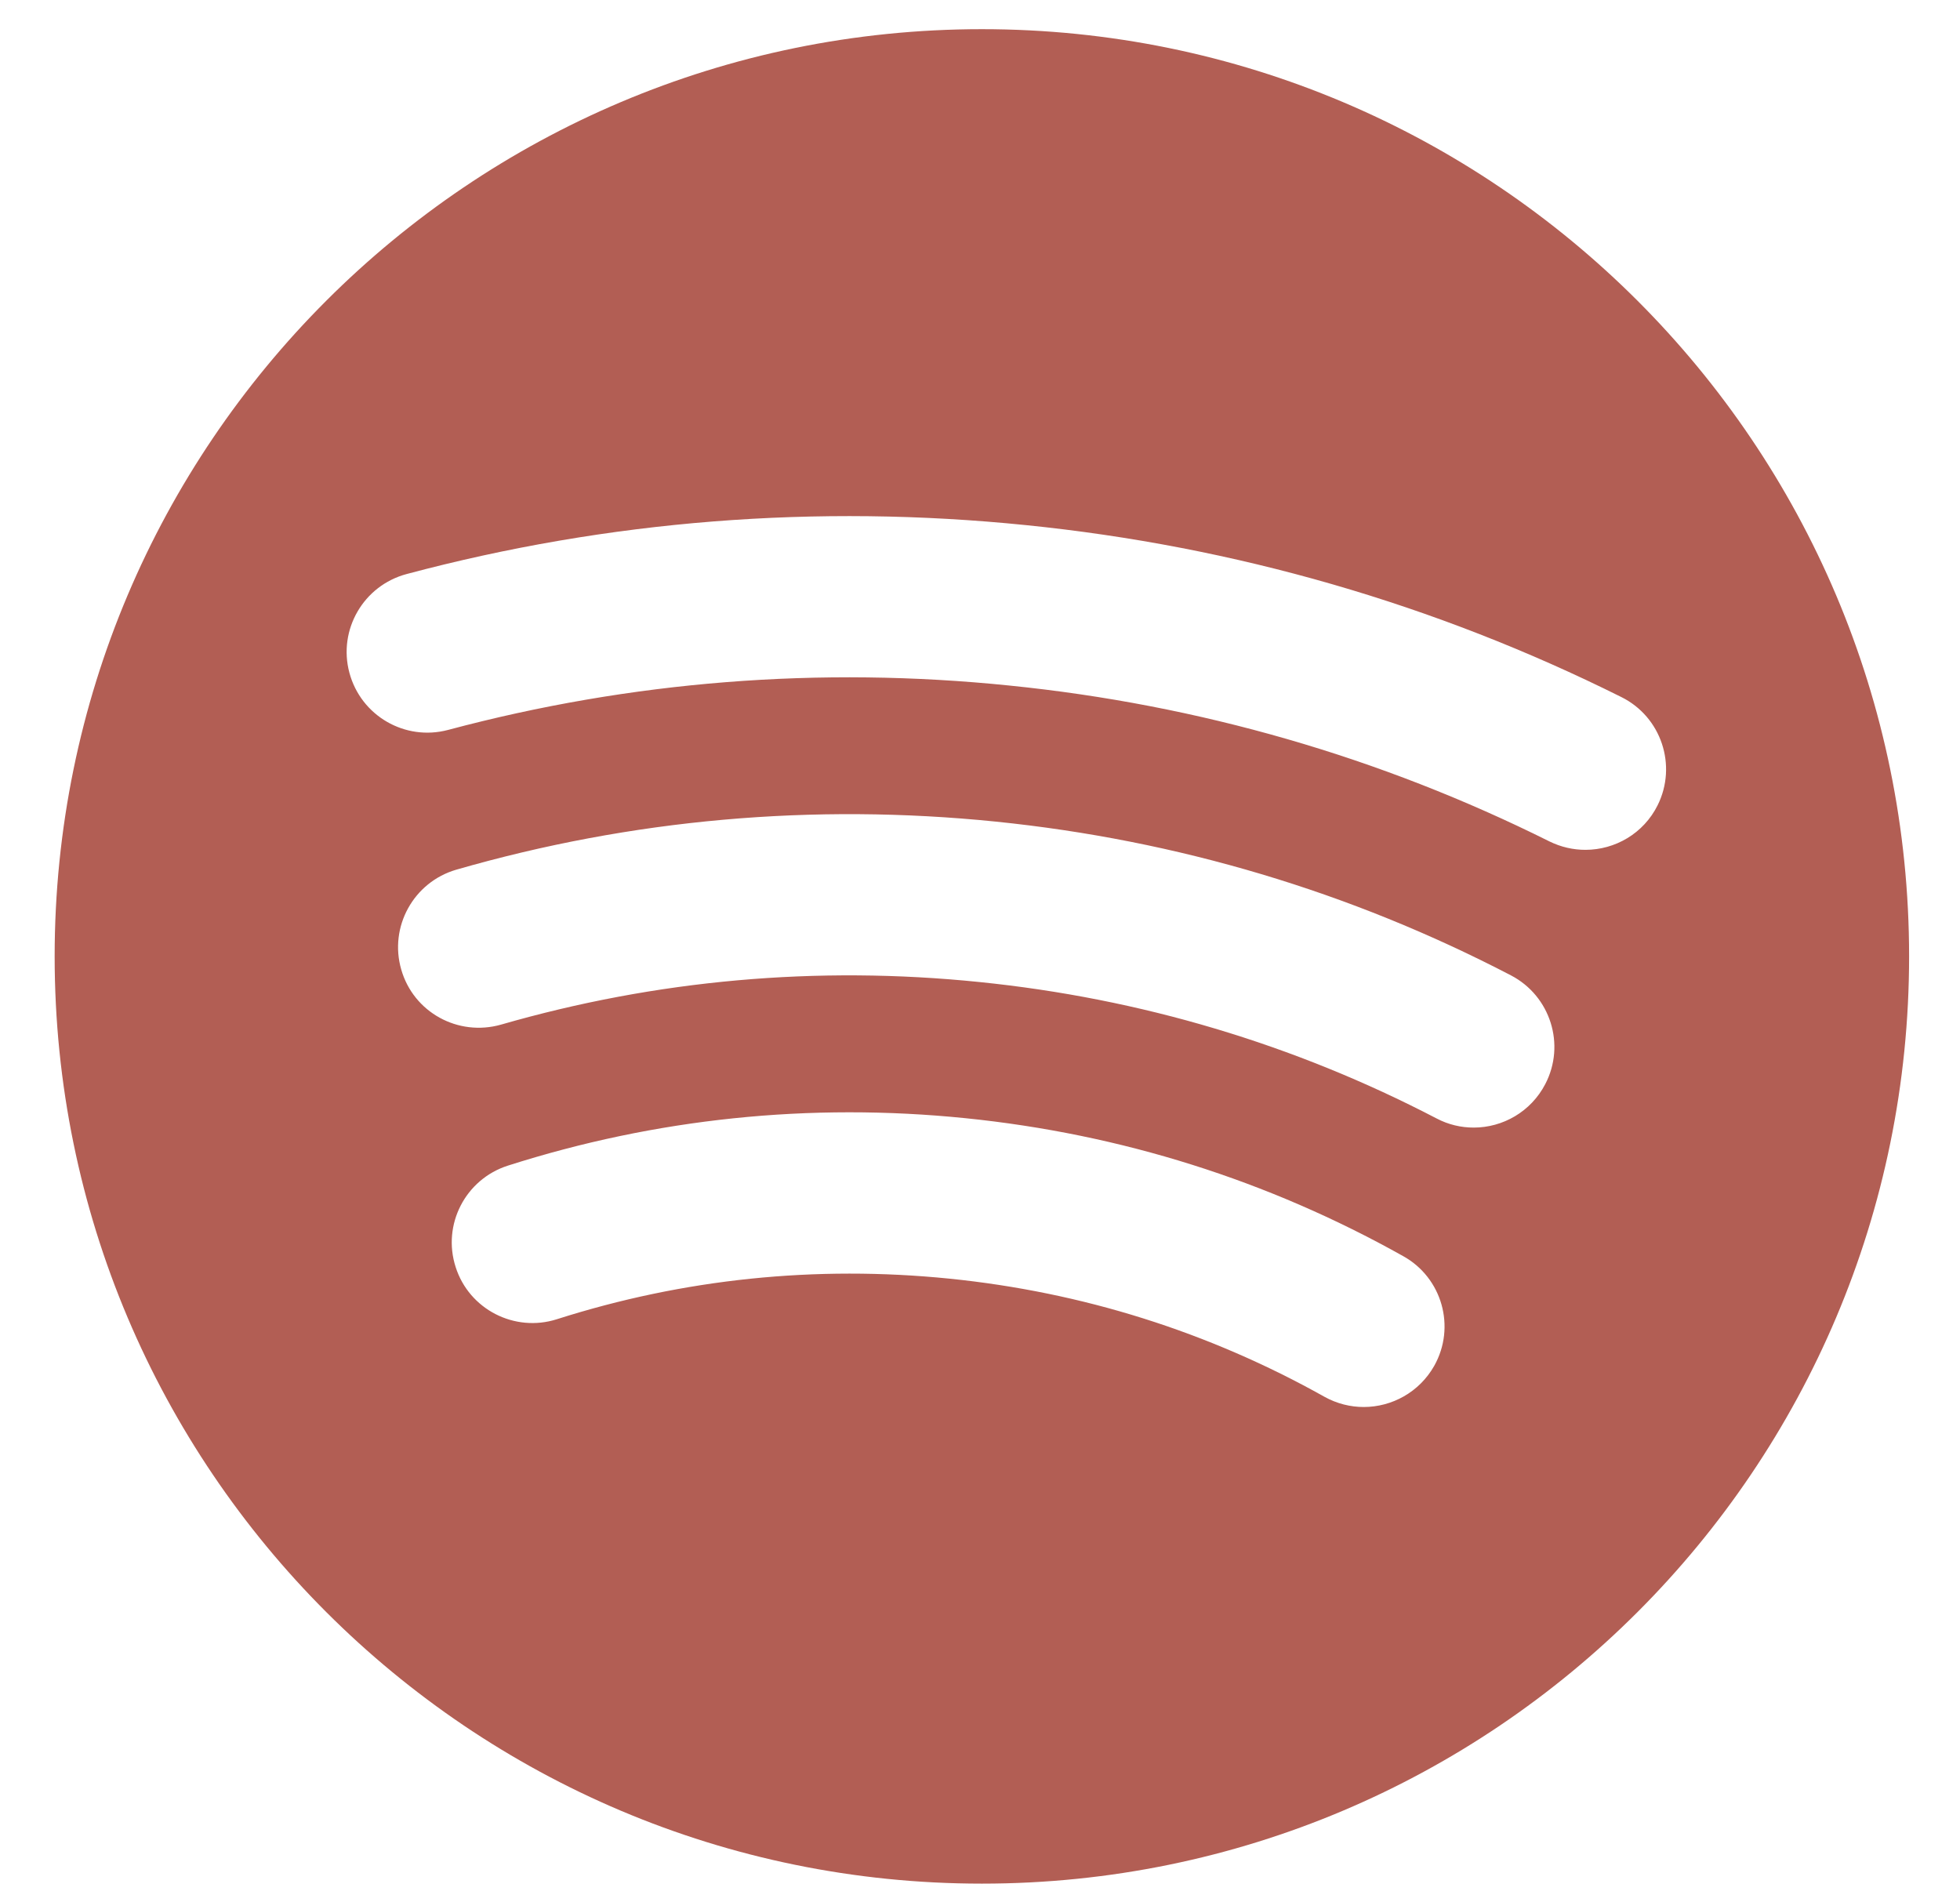 <svg width="34" height="33" viewBox="0 0 34 33" fill="none" xmlns="http://www.w3.org/2000/svg">
<path d="M17.033 0.506C8.15 0.506 0.948 7.707 0.948 16.59C0.948 25.474 8.15 32.675 17.033 32.675C25.916 32.675 33.117 25.474 33.117 16.59C33.117 7.707 25.916 0.506 17.033 0.506ZM24.88 23.692C24.621 24.15 24.146 24.407 23.656 24.407C23.427 24.407 23.191 24.35 22.974 24.229C20.966 23.104 18.777 22.414 16.465 22.18C14.147 21.947 11.859 22.183 9.661 22.884C8.927 23.119 8.137 22.713 7.904 21.979C7.667 21.242 8.074 20.456 8.81 20.22C11.374 19.401 14.047 19.123 16.747 19.397C19.443 19.671 21.997 20.476 24.341 21.79C25.016 22.165 25.258 23.018 24.88 23.692ZM26.805 18.807C26.556 19.285 26.069 19.56 25.565 19.56C25.345 19.56 25.126 19.51 24.919 19.401C22.45 18.115 19.784 17.319 16.989 17.035C14.171 16.747 11.381 16.998 8.691 17.774C7.947 17.985 7.172 17.561 6.96 16.817C6.746 16.076 7.175 15.301 7.916 15.086C10.952 14.211 14.101 13.93 17.271 14.252C20.42 14.573 23.427 15.47 26.213 16.921C26.895 17.278 27.163 18.122 26.805 18.807ZM27.502 14.742C27.292 14.742 27.08 14.695 26.878 14.596C23.949 13.135 20.798 12.225 17.51 11.892C14.218 11.555 10.943 11.815 7.772 12.662C7.026 12.86 6.261 12.417 6.061 11.67C5.861 10.925 6.305 10.158 7.053 9.958C10.55 9.025 14.167 8.74 17.795 9.109C21.419 9.476 24.894 10.48 28.126 12.092C28.818 12.436 29.098 13.277 28.755 13.968C28.511 14.459 28.016 14.742 27.502 14.742Z" fill="#B25E54"/>
</svg>
